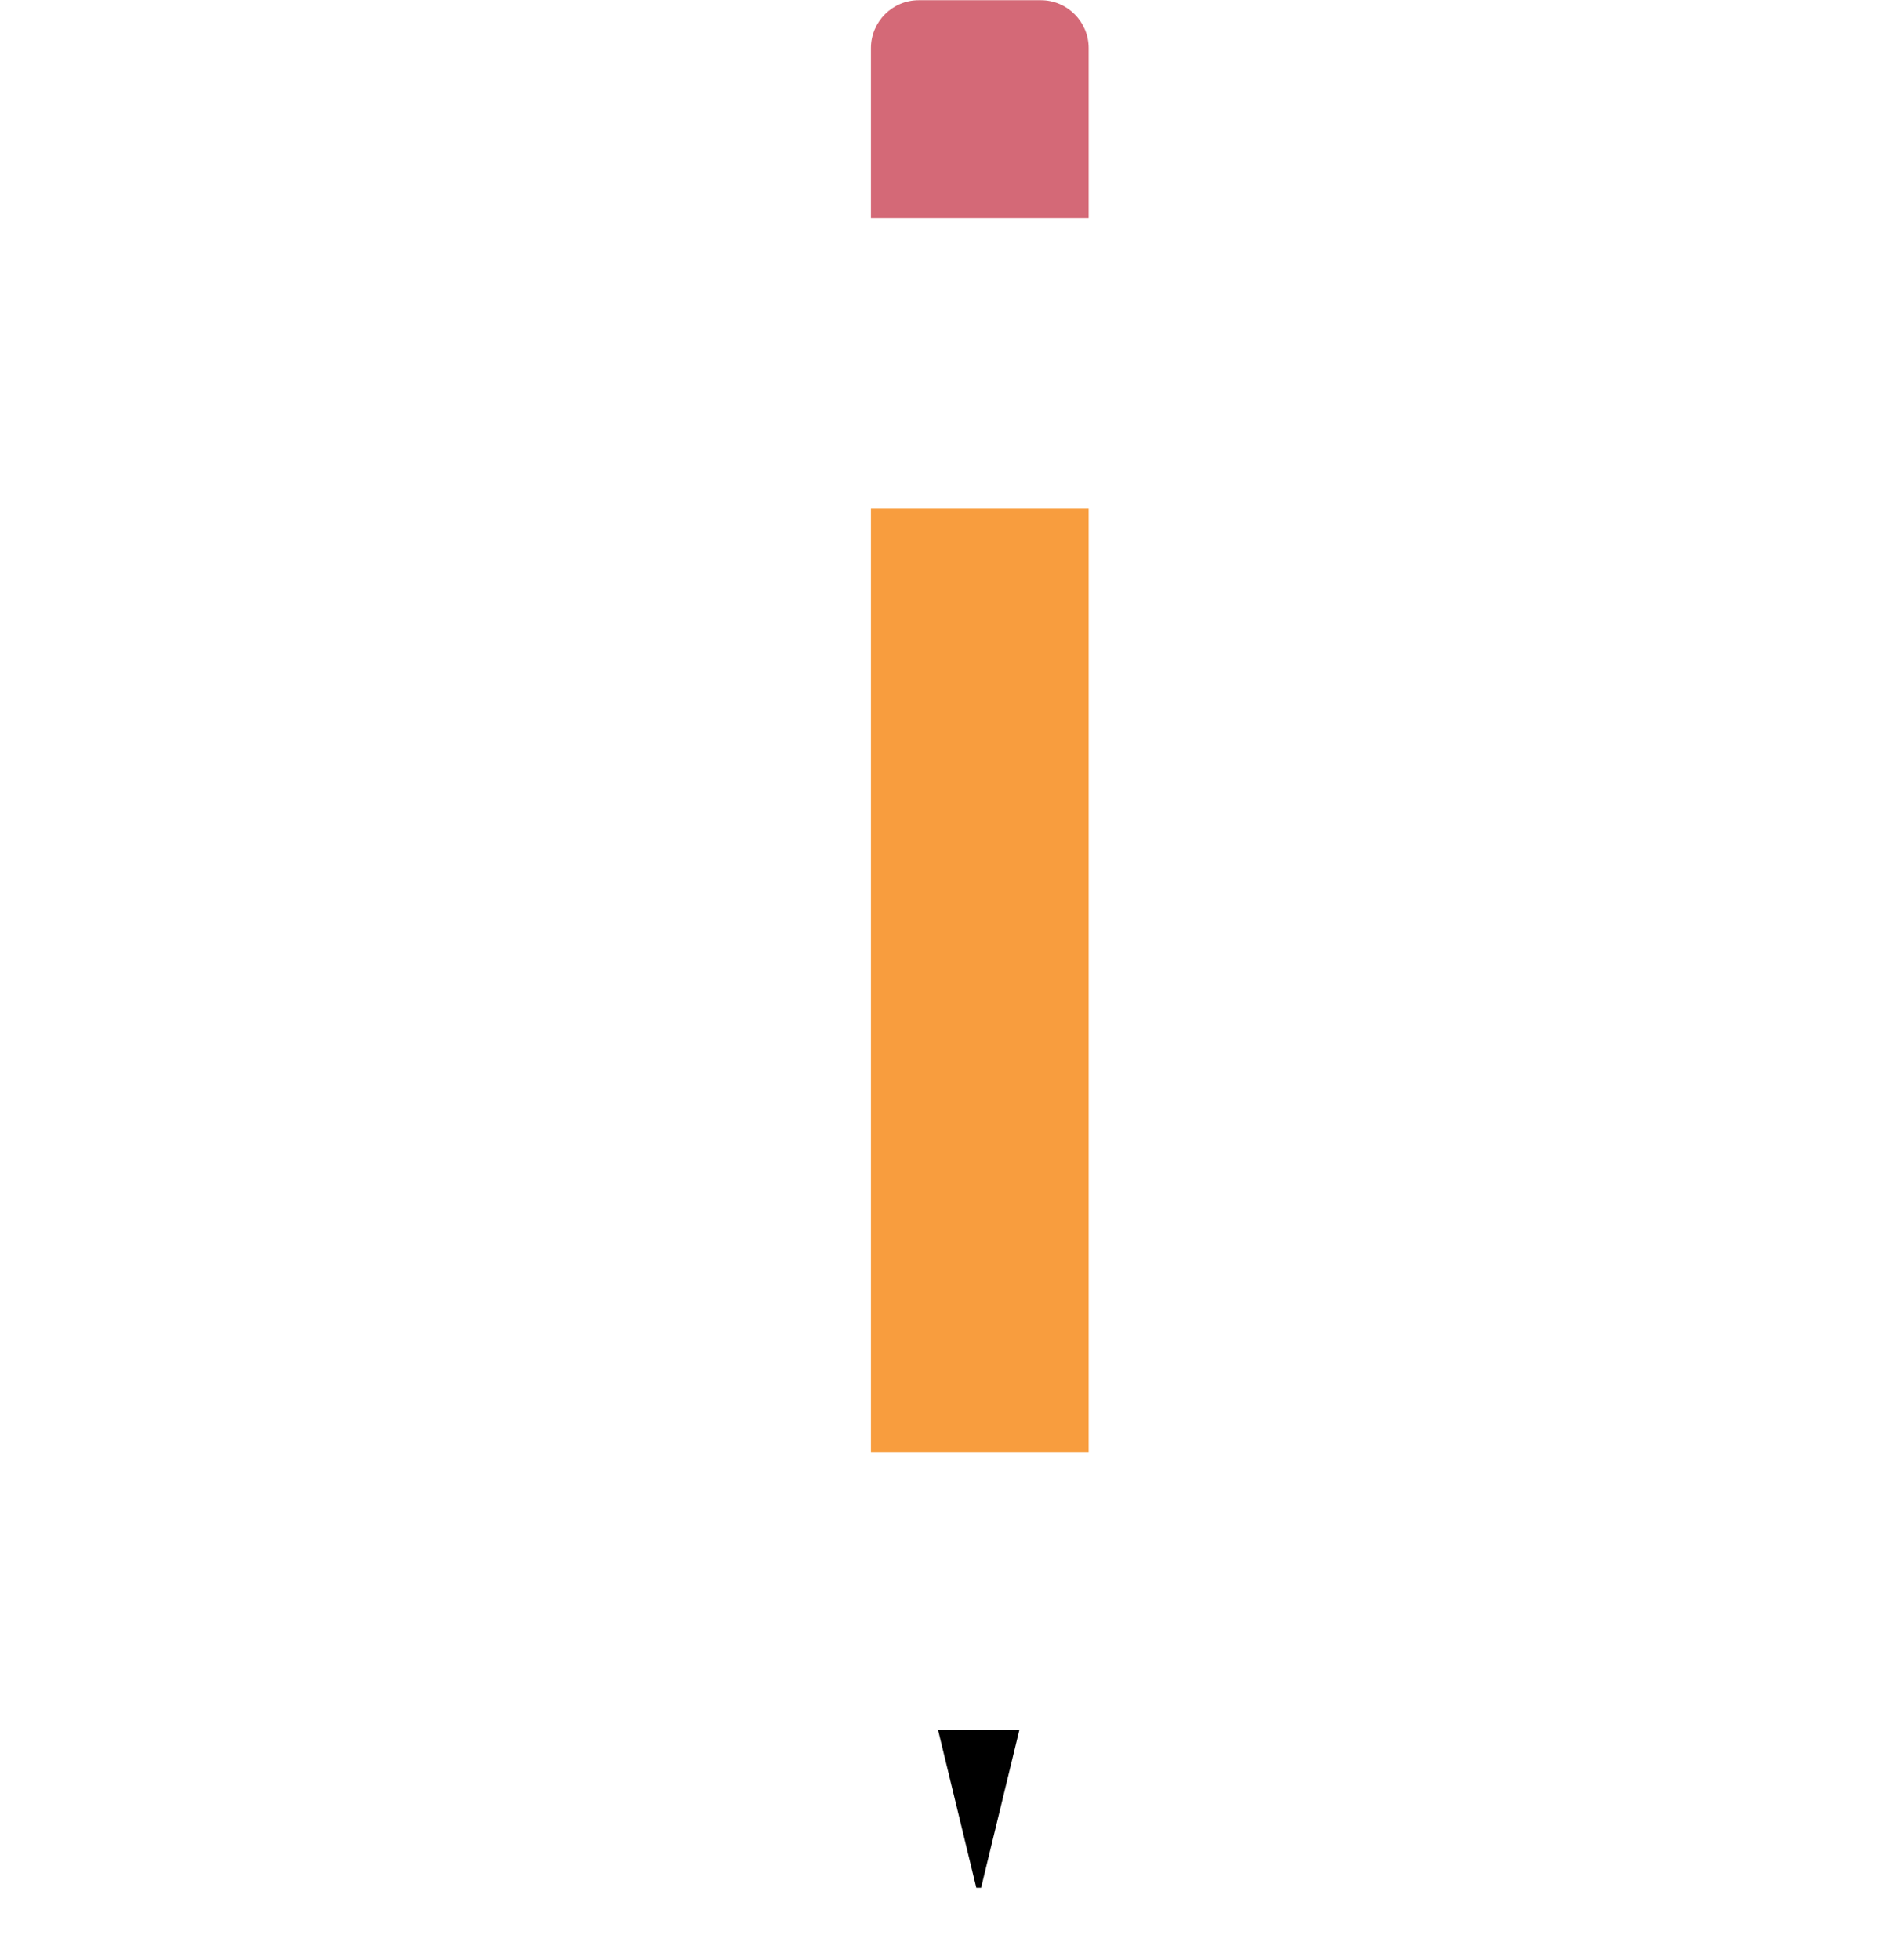<svg width="26" height="27" viewBox="0 0 26 27" fill="none" xmlns="http://www.w3.org/2000/svg">
<rect x="12" y="7.003" width="3" height="13" fill="#F89D3E"/>
<path d="M12 0.663C12 0.299 12.295 0.003 12.66 0.003H14.34C14.705 0.003 15 0.299 15 0.663V3.003H12V0.663Z" fill="#D46977"/>
<path d="M12.924 23.826H14.046L13.518 26.003H13.452L12.924 23.826Z" fill="black"/>
</svg>
